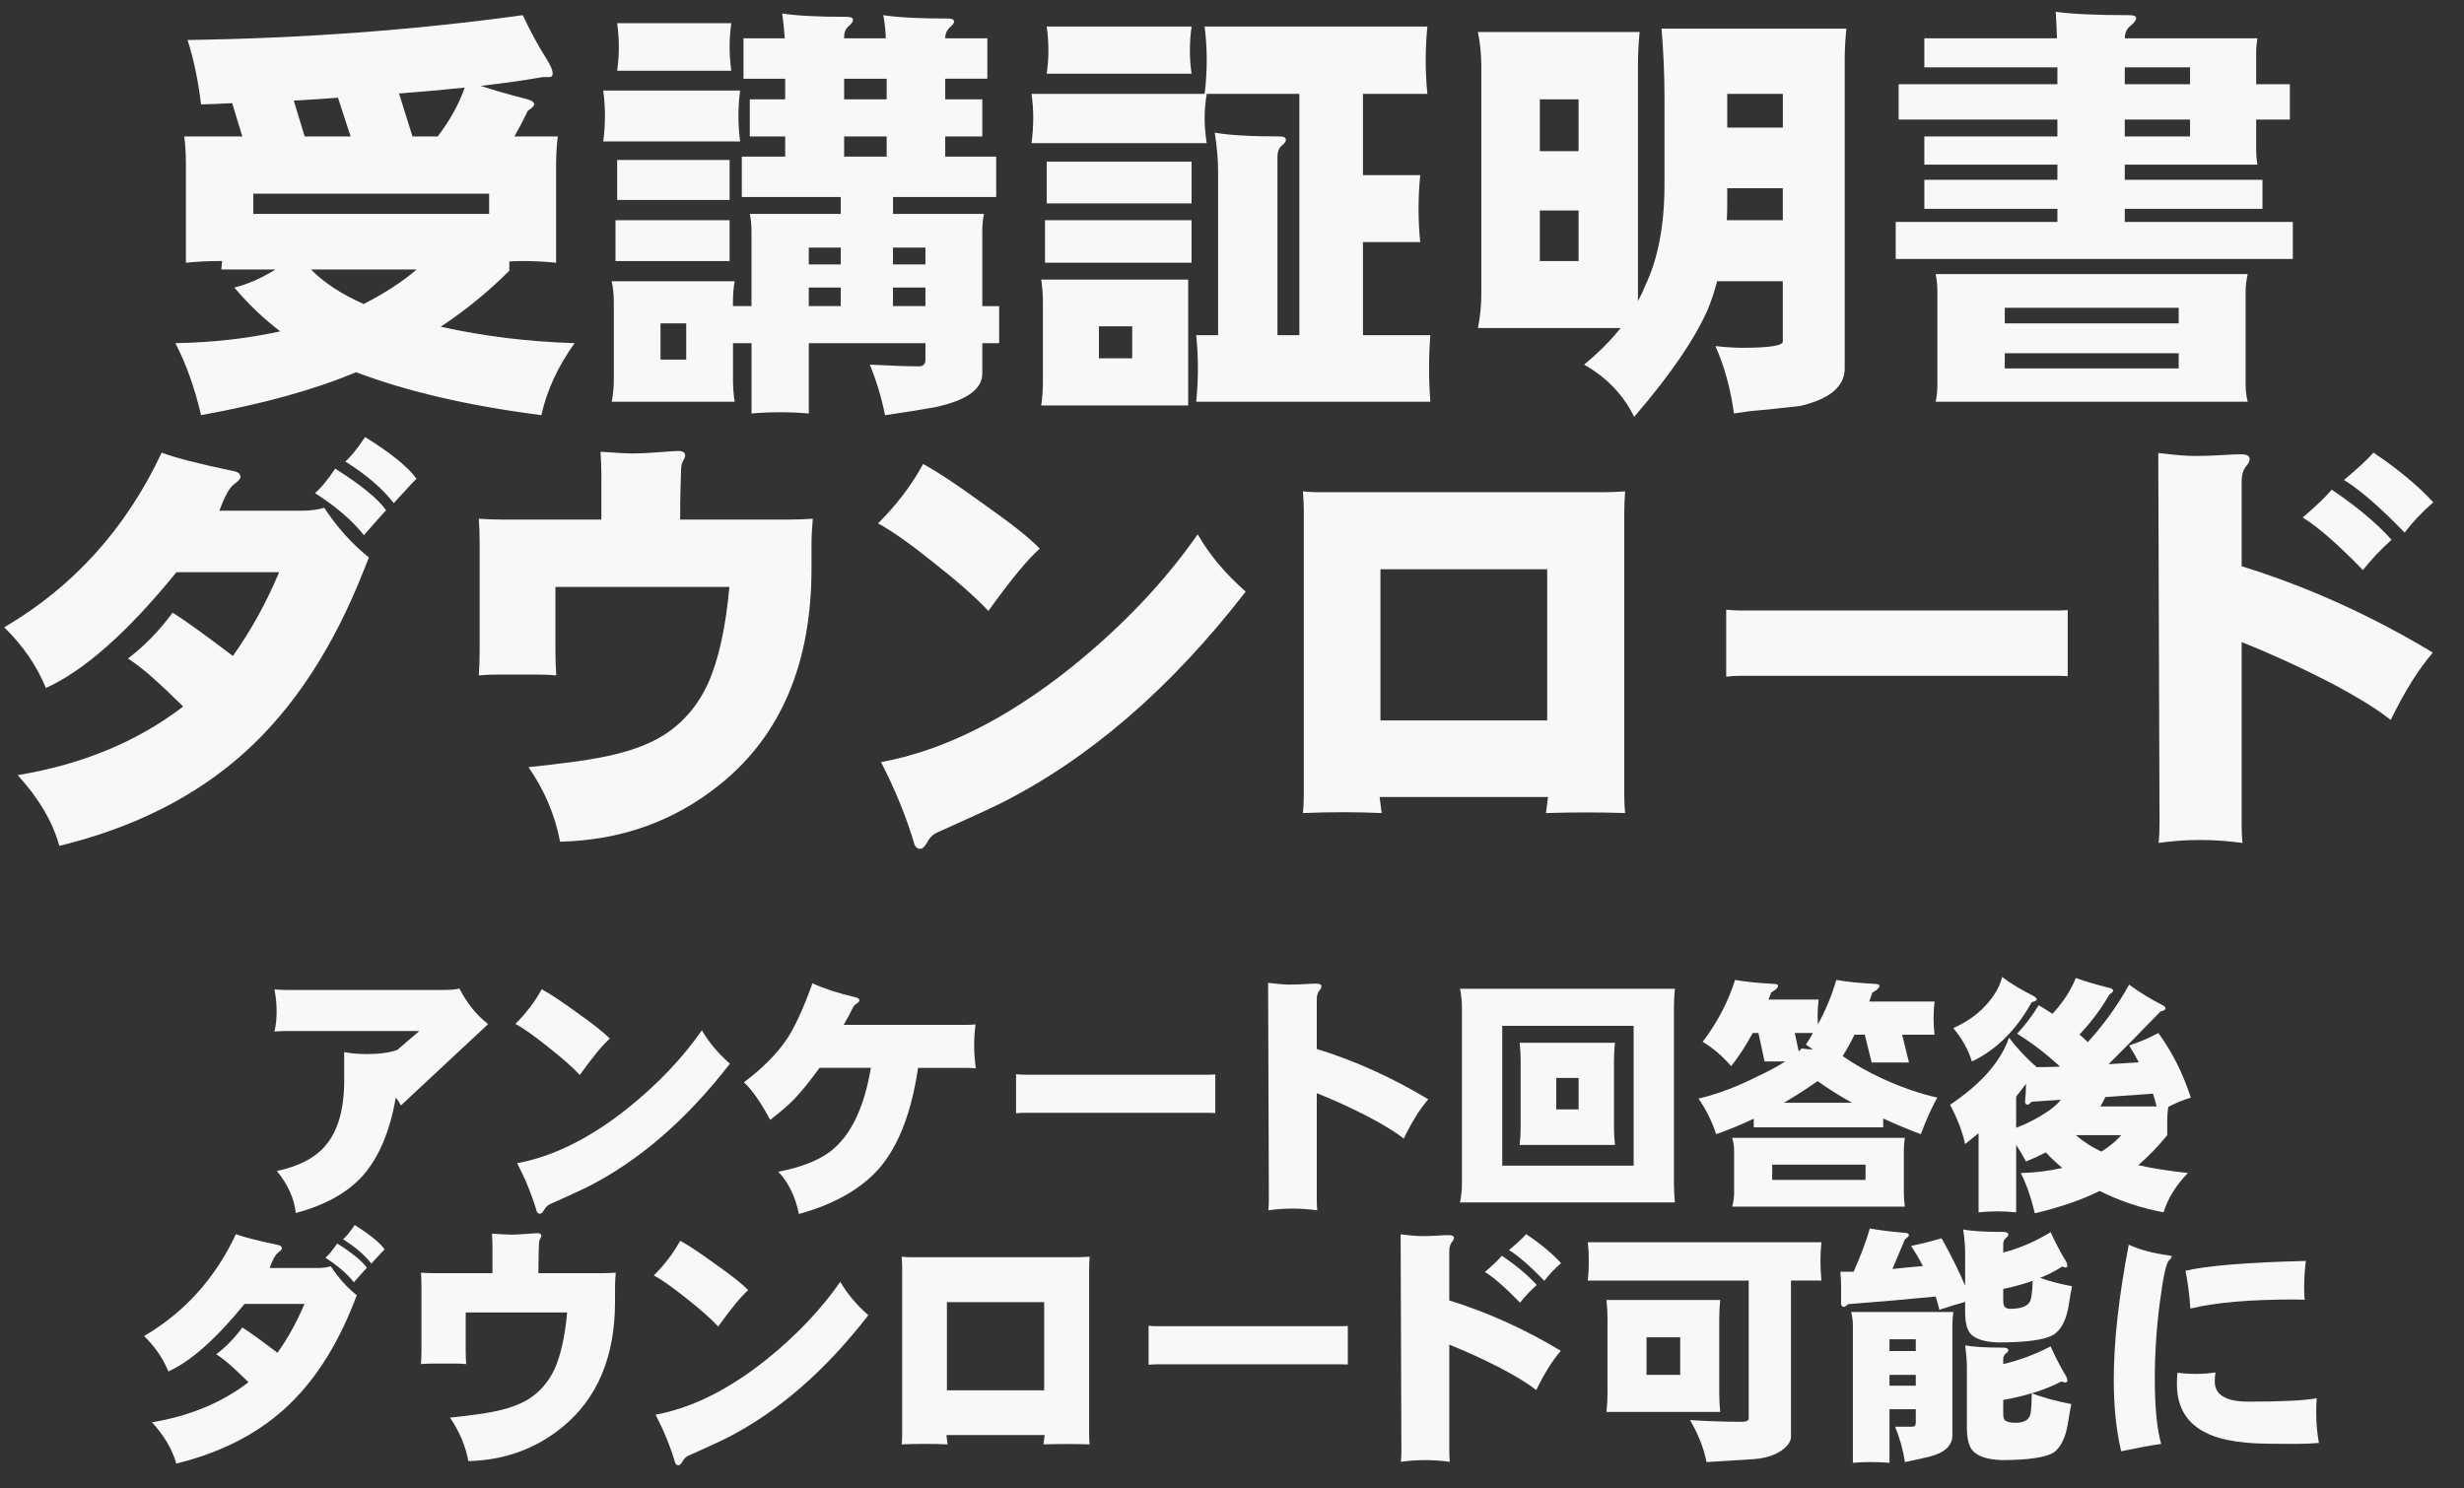 <?xml version="1.0" encoding="utf-8"?>
<!-- Generator: Adobe Illustrator 15.1.0, SVG Export Plug-In . SVG Version: 6.00 Build 0)  -->
<!DOCTYPE svg PUBLIC "-//W3C//DTD SVG 1.1//EN" "http://www.w3.org/Graphics/SVG/1.1/DTD/svg11.dtd">
<svg version="1.1" id="レイヤー_1" xmlns="http://www.w3.org/2000/svg" xmlns:xlink="http://www.w3.org/1999/xlink" x="0px"
	 y="0px" width="137.133px" height="82.848px" viewBox="0 0 137.133 82.848" enable-background="new 0 0 137.133 82.848"
	 xml:space="preserve">
<rect x="0" y="0" width="137.133" height="82.848" fill="#333333" stroke="none"/>
<g>
	<path fill="#F7F8F8" d="M30.223,4.289c-1.094,0.188-2.25,0.352-3.469,0.492c0.719,0.234,1.531,0.469,2.438,0.703
		c0.359,0.078,0.539,0.188,0.539,0.328c0,0.078-0.117,0.195-0.352,0.352c-0.25,0.516-0.5,0.992-0.75,1.43h2.414
		c-0.063,0.516-0.094,1.039-0.094,1.57v5.461c-0.625-0.063-1.242-0.094-1.852-0.094c-0.266,0-0.516,0.008-0.75,0.023v0.516
		c-1.156,1.156-2.43,2.195-3.82,3.117c2.391,0.531,4.875,0.836,7.453,0.914c-0.922,1.281-1.539,2.617-1.852,4.008
		c-4.031-0.516-7.469-1.313-10.313-2.391c-2.297,0.969-5.172,1.766-8.625,2.391c-0.359-1.531-0.836-2.867-1.43-4.008
		c2.031-0.031,3.977-0.25,5.836-0.656c-0.922-0.703-1.773-1.516-2.555-2.438c0.75-0.188,1.516-0.523,2.297-1.008h-3.023
		c0.016-0.172,0.031-0.328,0.047-0.469h-0.141c-0.625,0-1.25,0.031-1.875,0.094V9.164c0-0.625-0.031-1.148-0.094-1.57h3.234
		l-0.563-1.852c-0.563,0.031-1.141,0.055-1.734,0.07c-0.156-1.313-0.406-2.508-0.75-3.586c6.453-0.094,12.672-0.555,18.656-1.383
		c0.406,0.875,0.852,1.695,1.336,2.461c0.219,0.344,0.328,0.609,0.328,0.797c0,0.125-0.063,0.188-0.188,0.188H30.223z
		 M14.098,11.906h13.125v-1.125H14.098V11.906z M16.957,7.594h2.555l-0.703-2.156c-0.797,0.063-1.617,0.117-2.461,0.164
		L16.957,7.594z M17.309,15c0.719,0.734,1.695,1.375,2.93,1.922c1.141-0.578,2.125-1.219,2.953-1.922H17.309z M22.957,7.594h1.406
		c0.688-0.906,1.188-1.813,1.5-2.719C24.691,5,23.473,5.109,22.207,5.203L22.957,7.594z"/>
	<path fill="#F7F8F8" d="M33.574,5.039h7.617c-0.063,0.484-0.094,0.953-0.094,1.406c0,0.469,0.031,0.945,0.094,1.43h-7.617
		c0.063-0.484,0.094-0.961,0.094-1.43C33.668,5.992,33.637,5.523,33.574,5.039z M34.043,15.656h6.844
		c-0.063,0.359-0.094,0.734-0.094,1.125v0.258h1.031v-4.195c0-0.328-0.031-0.641-0.094-0.938h5.063v-0.938h-5.508v-2.25h2.414V7.594
		H41.73V5.531h1.969V4.383h-2.32v-2.25h2.297c-0.031-0.453-0.078-0.914-0.141-1.383c0.766,0.125,1.961,0.188,3.586,0.188
		c0.234,0,0.352,0.055,0.352,0.164c0,0.094-0.07,0.203-0.211,0.328c-0.188,0.156-0.281,0.359-0.281,0.609v0.094h2.32
		c-0.016-0.438-0.063-0.867-0.141-1.289c0.766,0.125,1.961,0.188,3.586,0.188c0.234,0,0.352,0.055,0.352,0.164
		c0,0.094-0.078,0.203-0.234,0.328c-0.172,0.156-0.258,0.359-0.258,0.609h2.344v2.25h-2.344v1.148h2.063v2.063h-2.063v1.125h2.836
		v2.25h-5.742v0.938h5.063c-0.063,0.297-0.094,0.609-0.094,0.938v4.195h0.938v2.063h-0.938v1.688c0,0.875-0.875,1.5-2.625,1.875
		c-0.781,0.141-1.711,0.289-2.789,0.445c-0.188-0.953-0.469-1.891-0.844-2.813c1.266,0.063,2.172,0.094,2.719,0.094
		c0.25,0,0.375-0.125,0.375-0.375v-0.914h-6.492v3.914c-0.516-0.047-1.039-0.07-1.57-0.07c-0.547,0-1.086,0.023-1.617,0.07v-3.914
		h-1.031v2.039c0,0.422,0.031,0.828,0.094,1.219h-6.844c0.078-0.391,0.117-0.797,0.117-1.219v-4.359
		C34.16,16.391,34.121,16.016,34.043,15.656z M34.254,12.258h6.352v2.273h-6.352V12.258z M34.348,1.289h6.352
		c-0.063,0.453-0.094,0.898-0.094,1.336c0,0.422,0.031,0.859,0.094,1.313h-6.352c0.063-0.453,0.094-0.891,0.094-1.313
		C34.441,2.188,34.41,1.742,34.348,1.289z M34.348,8.906h6.258v2.227h-6.258V8.906z M38.191,20.016V18h-1.43v2.016H38.191z
		 M45.012,14.719h1.781v-0.938h-1.781V14.719z M45.012,17.039h1.781v-1.031h-1.781V17.039z M49.348,5.531V4.383H46.98v1.148H49.348z
		 M46.98,8.719h2.367V7.594H46.98V8.719z M49.699,13.781v0.938h1.805v-0.938H49.699z M49.699,17.039h1.805v-1.031h-1.805V17.039z"/>
	<path fill="#F7F8F8" d="M57.41,5.227h9.633c0.078-0.625,0.117-1.25,0.117-1.875s-0.039-1.25-0.117-1.875h12.398
		c-0.063,0.625-0.094,1.25-0.094,1.875s0.031,1.25,0.094,1.875h-3.586V9.75h3.188c-0.063,0.625-0.094,1.25-0.094,1.875
		s0.031,1.242,0.094,1.852h-3.188v5.18h3.75c-0.047,0.609-0.07,1.227-0.07,1.852c0,0.609,0.023,1.227,0.07,1.852H66.574
		c0.063-0.625,0.094-1.242,0.094-1.852c0-0.625-0.031-1.242-0.094-1.852h1.219V9.563c0-0.672-0.063-1.398-0.188-2.18
		c0.781,0.141,1.984,0.211,3.609,0.211c0.234,0,0.352,0.063,0.352,0.188c0,0.094-0.07,0.195-0.211,0.305
		c-0.172,0.141-0.258,0.352-0.258,0.633v9.938h1.219V5.227H67.16c-0.078,0.453-0.117,0.898-0.117,1.336
		c0,0.453,0.039,0.922,0.117,1.406h-9.75c0.063-0.484,0.094-0.953,0.094-1.406C57.504,6.125,57.473,5.68,57.41,5.227z
		 M57.949,15.563h8.18v7.008h-8.18c0.063-0.438,0.094-0.883,0.094-1.336v-4.359C58.043,16.422,58.012,15.984,57.949,15.563z
		 M58.16,12.258h8.156v2.367H58.16V12.258z M58.254,1.477h8.063c-0.063,0.438-0.094,0.883-0.094,1.336
		c0,0.422,0.031,0.852,0.094,1.289h-8.063c0.063-0.438,0.094-0.867,0.094-1.289C58.348,2.359,58.316,1.914,58.254,1.477z M58.254,9
		h8.063v2.32h-8.063V9z M63.012,19.945v-1.781H61.16v1.781H63.012z"/>
	<path fill="#F7F8F8" d="M82.254,1.781h9c-0.063,0.625-0.094,1.25-0.094,1.875v13.102c0.156-0.281,0.289-0.563,0.398-0.844
		c0.719-1.5,1.078-3.375,1.078-5.625V5.414c0-1.266-0.055-2.539-0.164-3.82h10.289c-0.063,0.578-0.094,1.164-0.094,1.758v17.156
		c0,1-0.82,1.695-2.461,2.086c-1.234,0.141-1.961,0.219-2.18,0.234c-0.438,0.031-0.945,0.094-1.523,0.188
		c-0.188-1.375-0.531-2.625-1.031-3.75c0.609,0.063,1.102,0.094,1.477,0.094c1.516,0,2.273-0.117,2.273-0.352v-3.352h-3.656
		c-0.141,0.547-0.32,1.086-0.539,1.617c-0.75,1.672-2.109,3.648-4.078,5.93C90.34,21.969,89.41,21,88.16,20.297
		c0.797-0.656,1.477-1.336,2.039-2.039h-7.945c0.125-0.625,0.188-1.25,0.188-1.875V3.656C82.441,3.031,82.379,2.406,82.254,1.781z
		 M85.699,8.414h2.156V5.531h-2.156V8.414z M87.855,14.531v-2.813h-2.156v2.813H87.855z M96.105,12.258h3.117v-1.781h-3.094v0.844
		C96.129,11.664,96.121,11.977,96.105,12.258z M96.129,7.102h3.094V5.227h-3.094V7.102z"/>
	<path fill="#F7F8F8" d="M125.637,2.133c-0.047,0.266-0.07,0.523-0.07,0.773v1.781h1.875v1.969h-1.875V8.32
		c0,0.297,0.023,0.578,0.07,0.844h-7.383v0.844h7.664v1.617h-7.664v0.727h9.352v2.063h-22.102v-2.063h9v-0.727h-7.406v-1.617h7.406
		V9.164h-7.406v-1.57h7.406V6.656h-8.836V4.688h8.836V3.75h-7.406V2.133h7.383c-0.016-0.484-0.039-0.977-0.07-1.477
		c0.875,0.125,2.242,0.188,4.102,0.188c0.25,0,0.375,0.055,0.375,0.164s-0.094,0.242-0.281,0.398
		c-0.234,0.172-0.352,0.414-0.352,0.727H125.637z M107.73,15.258h17.367c-0.078,0.328-0.117,0.641-0.117,0.938v5.227
		c0,0.328,0.039,0.641,0.117,0.938H107.73c0.063-0.297,0.094-0.609,0.094-0.938v-5.227C107.824,15.898,107.793,15.586,107.73,15.258
		z M111.574,18h9.68v-0.867h-9.68V18z M121.254,20.508v-0.844h-9.68v0.844H121.254z M118.254,3.75v0.938h3.633V3.75H118.254z
		 M118.254,6.656v0.938h3.633V6.656H118.254z"/>
	<path fill="#F7F8F8" d="M20.25,31.734c-1.688,4.297-3.898,7.68-6.633,10.148c-2.719,2.453-6.156,4.188-10.313,5.203
		c-0.375-1.344-1.148-2.656-2.32-3.938c3.594-0.594,6.664-1.867,9.211-3.82c-0.719-0.703-1.211-1.172-1.477-1.406
		c-0.563-0.516-1.094-0.938-1.594-1.266c0.922-0.703,1.75-1.555,2.484-2.555c0.734,0.469,1.852,1.273,3.352,2.414
		c0.984-1.375,1.844-2.93,2.578-4.664H9.82c-2.703,3.328-5.125,5.477-7.266,6.445c-0.516-1.25-1.289-2.375-2.32-3.375
		C4.094,32.656,7.016,29.414,9,25.195c0.672,0.266,2.008,0.609,4.008,1.031c0.25,0.047,0.375,0.156,0.375,0.328
		c0,0.094-0.117,0.227-0.352,0.398c-0.25,0.172-0.523,0.664-0.82,1.477h4.57c0.484,0,0.906-0.055,1.266-0.164
		c0.719,1.094,1.547,2.016,2.484,2.766C20.484,31.141,20.391,31.375,20.25,31.734z M20.25,29.789
		c-0.625-0.797-1.531-1.578-2.719-2.344c0.297-0.234,0.672-0.688,1.125-1.359c1.438,0.906,2.383,1.68,2.836,2.32
		C21.461,28.422,21.047,28.883,20.25,29.789z M21.914,28.008c-0.609-0.797-1.508-1.57-2.695-2.32
		C19.5,25.453,19.867,25,20.32,24.328c1.453,0.906,2.406,1.68,2.859,2.32C23.148,26.664,22.727,27.117,21.914,28.008z"/>
	<path fill="#F7F8F8" d="M45.164,30.305v1.336c0,5.266-1.688,9.266-5.063,12c-2.547,2.063-5.523,3.133-8.93,3.211
		c-0.281-1.484-0.867-2.867-1.758-4.148c1.891-0.203,3.188-0.375,3.891-0.516c1.531-0.281,2.742-0.703,3.633-1.266
		c1.063-0.672,1.883-1.625,2.461-2.859c0.594-1.328,0.992-3.125,1.195-5.391h-9.68v3.563c0,0.469,0.016,0.922,0.047,1.359
		c-0.359-0.031-0.758-0.047-1.195-0.047H27.82c-0.406,0-0.797,0.016-1.172,0.047c0.031-0.438,0.047-0.906,0.047-1.406v-5.93
		c0-0.516-0.016-0.977-0.047-1.383c0.422,0.031,0.859,0.047,1.313,0.047h5.508v-2.438c0-0.453-0.016-0.898-0.047-1.336
		c0.891,0.063,1.5,0.094,1.828,0.094c0.359,0,0.836-0.023,1.43-0.07s0.945-0.07,1.055-0.07c0.266,0,0.398,0.086,0.398,0.258
		c0,0.063-0.055,0.195-0.164,0.398c-0.047,0.094-0.07,0.297-0.07,0.609c0-0.016-0.008,0.234-0.023,0.75s-0.023,1.117-0.023,1.805h6
		c0.484,0,0.945-0.016,1.383-0.047C45.188,29.391,45.164,29.867,45.164,30.305z"/>
	<path fill="#F7F8F8" d="M55.008,34.008c-0.703-0.75-1.711-1.641-3.023-2.672c-1.281-1.031-2.32-1.766-3.117-2.203
		c1.047-1.047,1.883-2.148,2.508-3.305c0.781,0.422,1.891,1.156,3.328,2.203c1.578,1.109,2.633,1.945,3.164,2.508
		C57.18,31.148,56.227,32.305,55.008,34.008z M55.688,44.719c-0.734,0.359-1.891,0.891-3.469,1.594
		c-0.266,0.109-0.469,0.297-0.609,0.563c-0.141,0.25-0.273,0.375-0.398,0.375c-0.156,0-0.266-0.094-0.328-0.281
		c-0.438-1.484-1.055-3-1.852-4.547c3.469-0.641,7.008-2.406,10.617-5.297c2.828-2.281,5.164-4.742,7.008-7.383
		c0.656,1.141,1.547,2.203,2.672,3.188C65.172,38.305,60.625,42.234,55.688,44.719z"/>
	<path fill="#F7F8F8" d="M86.039,45.258l0.117-0.891h-9.375l0.117,0.891c-1.391-0.063-2.852-0.063-4.383,0
		c0.031-0.344,0.047-0.672,0.047-0.984V28.336c0-0.203-0.016-0.531-0.047-0.984c0.328,0.031,0.602,0.047,0.82,0.047h15.82
		c0.391,0,0.82-0.016,1.289-0.047c-0.031,0.453-0.047,0.883-0.047,1.289v15.586c0,0.375,0.016,0.719,0.047,1.031
		C89.086,45.211,87.617,45.211,86.039,45.258z M86.109,31.688h-9.281v8.414h9.281V31.688z"/>
	<path fill="#F7F8F8" d="M114.469,37.617H96.938c-0.328,0-0.617,0.016-0.867,0.047v-3.727c0.25,0.031,0.539,0.047,0.867,0.047
		h17.531c0.219,0,0.422-0.008,0.609-0.023v3.68C114.891,37.625,114.688,37.617,114.469,37.617z"/>
	<path fill="#F7F8F8" d="M133.055,40.078c-0.734-0.594-1.891-1.305-3.469-2.133c-1.609-0.828-3.219-1.563-4.828-2.203v10.195
		c0,0.344,0.016,0.672,0.047,0.984c-1.594-0.219-3.148-0.219-4.664,0c0.031-0.359,0.047-0.727,0.047-1.102l-0.07-20.602
		c0.891,0.109,1.57,0.164,2.039,0.164c0.5,0,0.992-0.016,1.477-0.047c0.516-0.031,0.875-0.047,1.078-0.047
		c0.328,0,0.492,0.086,0.492,0.258c0,0.125-0.063,0.258-0.188,0.398c-0.172,0.203-0.258,0.492-0.258,0.867v4.711
		c3.641,1.125,7.188,2.727,10.641,4.805C134.602,37.25,133.82,38.5,133.055,40.078z M131.508,31.734
		c-1.375-1.422-2.492-2.398-3.352-2.93c0.75-0.641,1.289-1.156,1.617-1.547c1.391,0.938,2.5,1.867,3.328,2.789
		C132.477,30.609,131.945,31.172,131.508,31.734z M133.828,29.648c-1.375-1.422-2.5-2.398-3.375-2.93
		c0.766-0.641,1.313-1.148,1.641-1.523c1.375,0.922,2.484,1.844,3.328,2.766C134.781,28.523,134.25,29.086,133.828,29.648z"/>
	<path fill="#F7F8F8" d="M22.314,61.533c-0.082-0.155-0.178-0.301-0.287-0.438c-0.328,1.896-0.948,3.354-1.859,4.375
		c-0.857,0.938-2.092,1.622-3.705,2.051c-0.091-0.812-0.442-1.591-1.053-2.338c1.194-0.255,2.078-0.706,2.652-1.354
		c0.729-0.812,1.094-2.037,1.094-3.678v-1.586c0.383,0.073,0.802,0.109,1.258,0.109c0.702,0,1.267-0.077,1.695-0.232l1.23-1.053
		h-7.342c-0.173,0-0.415,0.009-0.725,0.027c0.082-0.319,0.123-0.684,0.123-1.094c0-0.446-0.041-0.861-0.123-1.244
		c0.292,0.019,0.52,0.027,0.684,0.027h8.791c0.346,0,0.62-0.027,0.82-0.082c0.428,0.829,0.961,1.49,1.6,1.982L22.314,61.533z"/>
	<path fill="#F7F8F8" d="M32.268,59.838c-0.41-0.438-0.998-0.957-1.764-1.559c-0.748-0.602-1.354-1.03-1.818-1.285
		c0.61-0.61,1.098-1.253,1.463-1.928c0.456,0.246,1.103,0.675,1.941,1.285c0.92,0.647,1.536,1.135,1.846,1.463
		C33.534,58.17,32.979,58.845,32.268,59.838z M32.664,66.086c-0.429,0.21-1.103,0.52-2.023,0.93
		c-0.155,0.063-0.273,0.173-0.355,0.328c-0.082,0.146-0.16,0.219-0.232,0.219c-0.091,0-0.155-0.055-0.191-0.164
		c-0.255-0.866-0.615-1.75-1.08-2.652c2.023-0.374,4.088-1.403,6.193-3.09c1.649-1.331,3.012-2.767,4.088-4.307
		c0.383,0.665,0.902,1.285,1.559,1.859C38.196,62.345,35.544,64.637,32.664,66.086z"/>
	<path fill="#F7F8F8" d="M53.705,59.441h-2.611c-0.347,2.37-1.021,4.179-2.023,5.428c-1.003,1.23-2.539,2.133-4.607,2.707
		c-0.201-0.976-0.583-1.759-1.148-2.352c1.413-0.273,2.452-0.711,3.117-1.313c1.002-0.884,1.682-2.374,2.037-4.471h-2.857
		c-0.538,0.738-0.998,1.308-1.381,1.709c-0.301,0.319-0.757,0.716-1.367,1.189c-0.52-0.976-1.007-1.673-1.463-2.092
		c1.048-0.784,1.854-1.6,2.42-2.447c0.446-0.692,0.911-1.714,1.395-3.063c0.638,0.292,1.422,0.547,2.352,0.766
		c0.173,0.036,0.26,0.096,0.26,0.178c0,0.063-0.068,0.137-0.205,0.219c-0.064,0.036-0.142,0.15-0.232,0.342
		c-0.046,0.109-0.191,0.378-0.438,0.807h6.809c0.182,0,0.36-0.009,0.533-0.027c-0.109,0.793-0.105,1.608,0.014,2.447
		C54.115,59.45,53.915,59.441,53.705,59.441z"/>
	<path fill="#F7F8F8" d="M67.281,61.943H57.055c-0.191,0-0.36,0.009-0.506,0.027v-2.174c0.146,0.019,0.314,0.027,0.506,0.027h10.227
		c0.127,0,0.246-0.005,0.355-0.014v2.146C67.527,61.948,67.409,61.943,67.281,61.943z"/>
	<path fill="#F7F8F8" d="M78.123,63.379c-0.429-0.347-1.103-0.761-2.023-1.244c-0.938-0.483-1.878-0.911-2.816-1.285v5.947
		c0,0.2,0.009,0.392,0.027,0.574c-0.93-0.128-1.837-0.128-2.721,0c0.018-0.21,0.027-0.424,0.027-0.643l-0.041-12.018
		c0.52,0.063,0.916,0.096,1.189,0.096c0.292,0,0.579-0.009,0.861-0.027c0.301-0.019,0.51-0.027,0.629-0.027
		c0.191,0,0.287,0.05,0.287,0.15c0,0.073-0.037,0.15-0.109,0.232c-0.101,0.118-0.15,0.287-0.15,0.506v2.748
		c2.124,0.656,4.192,1.591,6.207,2.803C79.025,61.729,78.569,62.458,78.123,63.379z"/>
	<path fill="#F7F8F8" d="M81.254,55.039h11.963c-0.036,0.347-0.055,0.692-0.055,1.039v9.816c0,0.347,0.019,0.692,0.055,1.039H81.254
		c0.073-0.347,0.109-0.692,0.109-1.039v-9.816C81.363,55.731,81.327,55.386,81.254,55.039z M90.92,64.883v-7.779h-7.314v7.779H90.92
		z M84.576,58.047h5.305c-0.036,0.328-0.055,0.656-0.055,0.984v3.719c0,0.328,0.019,0.656,0.055,0.984h-5.305
		c0.036-0.328,0.055-0.656,0.055-0.984v-3.719C84.631,58.703,84.612,58.375,84.576,58.047z M87.857,61.752v-1.75h-1.244v1.75H87.857
		z"/>
	<path fill="#F7F8F8" d="M96.566,54.547c0.565,0.101,1.271,0.173,2.119,0.219c0.173,0,0.265,0.032,0.273,0.096
		c0,0.118-0.128,0.246-0.383,0.383c-0.055,0.137-0.104,0.269-0.15,0.396h2.789c-0.036,0.31-0.055,0.615-0.055,0.916
		c0,0.173,0.005,0.328,0.014,0.465c0.438-0.793,0.779-1.618,1.025-2.475c0.565,0.101,1.267,0.173,2.105,0.219
		c0.183,0,0.282,0.032,0.301,0.096c0,0.118-0.132,0.246-0.396,0.383c-0.063,0.183-0.123,0.351-0.178,0.506h3.637
		c-0.036,0.31-0.055,0.62-0.055,0.93c0,0.301,0.019,0.606,0.055,0.916h-1.805l0.383,1.545h-2.078l-0.383-1.545h-0.574
		c-0.21,0.429-0.429,0.825-0.656,1.189c0.62,0.438,1.358,0.856,2.215,1.258c1.085,0.492,2.101,0.843,3.049,1.053
		c-0.31,0.556-0.615,1.235-0.916,2.037c-0.729-0.273-1.427-0.565-2.092-0.875v0.492h-7.205v-0.479
		c-0.692,0.328-1.39,0.615-2.092,0.861c-0.237-0.72-0.565-1.381-0.984-1.982c1.03-0.237,2.142-0.656,3.336-1.258
		c0.583-0.273,1.08-0.542,1.49-0.807h-1.148L97.865,57.5h-0.314c-0.383,0.702-0.784,1.317-1.203,1.846
		c-0.492-0.565-1.021-1.017-1.586-1.354C95.573,56.926,96.175,55.777,96.566,54.547z M96.402,63.338h9.611
		c-0.036,0.246-0.055,0.483-0.055,0.711v2.338c0,0.265,0.019,0.524,0.055,0.779h-9.611c0.073-0.255,0.109-0.515,0.109-0.779v-2.338
		C96.512,63.821,96.476,63.584,96.402,63.338z M103.826,65.676v-0.848h-5.195v0.848H103.826z M99.287,61.383h3.787
		c-0.692-0.383-1.331-0.784-1.914-1.203C100.531,60.617,99.907,61.019,99.287,61.383z M100.107,58.525
		c0.055-0.055,0.109-0.109,0.164-0.164c0.228,0.036,0.438,0.055,0.629,0.055c-0.137-0.101-0.269-0.191-0.396-0.273
		c0.146-0.21,0.278-0.424,0.396-0.643h-1.012L100.107,58.525z"/>
	<path fill="#F7F8F8" d="M111.811,57.76c0.41,0.538,0.866,1.034,1.367,1.49c0.082,0.055,0.132,0.104,0.15,0.15h0.287
		c0.219,0,0.565-0.009,1.039-0.027c-0.793-0.729-1.591-1.34-2.393-1.832c0.446-0.474,0.848-1.003,1.203-1.586
		c0.265,0.155,0.52,0.314,0.766,0.479c0.602-0.656,1.034-1.321,1.299-1.996c0.501,0.183,1.099,0.36,1.791,0.533
		c0.191,0.036,0.287,0.096,0.287,0.178c0,0.046-0.068,0.114-0.205,0.205c-0.483,0.829-1.039,1.572-1.668,2.229
		c0.155,0.146,0.31,0.287,0.465,0.424c0.902-0.993,1.668-2.06,2.297-3.199c0.538,0.401,1.144,0.774,1.818,1.121
		c0.137,0.055,0.205,0.123,0.205,0.205c0,0.073-0.091,0.128-0.273,0.164c-1.012,1.048-1.978,2.028-2.898,2.939
		c0.492-0.027,1.021-0.06,1.586-0.096c0.036,0,0.068-0.005,0.096-0.014c-0.164-0.319-0.342-0.629-0.533-0.93
		c0.583-0.191,1.126-0.424,1.627-0.697c0.774,1.066,1.376,2.265,1.805,3.596c-0.438,0.137-0.856,0.31-1.258,0.52
		c-0.036,0.273-0.055,0.538-0.055,0.793v0.779c-0.492,0.61-1.03,1.167-1.613,1.668c0.747,0.173,1.668,0.319,2.762,0.438
		c-0.665,0.692-1.116,1.422-1.354,2.188c-1.267-0.237-2.452-0.634-3.555-1.189c-0.984,0.492-2.188,0.907-3.609,1.244
		c-0.2-0.856-0.46-1.604-0.779-2.242c0.802-0.019,1.572-0.114,2.311-0.287c-0.337-0.273-0.643-0.561-0.916-0.861
		c-0.355,0.183-0.725,0.351-1.107,0.506c-0.183-0.347-0.364-0.651-0.547-0.916v3.746c-0.347-0.036-0.692-0.055-1.039-0.055
		c-0.355,0-0.706,0.019-1.053,0.055v-4.402c-0.246,0.2-0.497,0.401-0.752,0.602c-0.137-0.665-0.415-1.395-0.834-2.188
		C110.261,60.335,111.354,59.091,111.811,57.76z M111.428,54.383c0.456,0.347,1.025,0.692,1.709,1.039
		c0.146,0.073,0.219,0.146,0.219,0.219c0,0.046-0.096,0.096-0.287,0.15c-0.856,1.55-1.964,2.647-3.322,3.295
		c-0.21-0.665-0.556-1.285-1.039-1.859c0.72-0.319,1.313-0.729,1.777-1.23C110.985,55.458,111.3,54.921,111.428,54.383z
		 M112.207,62.777c0.656-0.246,1.285-0.579,1.887-0.998c0.246-0.183,0.446-0.369,0.602-0.561c-0.538,0.036-1.08,0.073-1.627,0.109
		c-0.101,0.109-0.169,0.164-0.205,0.164c-0.101,0-0.155-0.055-0.164-0.164c0.036-0.31,0.055-0.62,0.055-0.93V60.33
		c-0.183,0.246-0.364,0.483-0.547,0.711V62.777z M115.529,63.188c0.429,0.364,0.902,0.67,1.422,0.916
		c0.429-0.265,0.798-0.569,1.107-0.916H115.529z M116.896,61.588h3.131c-0.063-0.255-0.132-0.492-0.205-0.711
		c-0.902,0.063-1.786,0.128-2.652,0.191C117.088,61.251,116.997,61.424,116.896,61.588z"/>
	<path fill="#F7F8F8" d="M19.696,72.512c-0.984,2.507-2.274,4.479-3.869,5.92c-1.586,1.431-3.591,2.442-6.016,3.035
		c-0.219-0.784-0.67-1.55-1.354-2.297c2.096-0.347,3.887-1.089,5.373-2.229c-0.419-0.41-0.707-0.684-0.861-0.82
		c-0.328-0.301-0.638-0.547-0.93-0.738c0.538-0.41,1.021-0.907,1.449-1.49c0.428,0.273,1.08,0.743,1.955,1.408
		c0.574-0.802,1.075-1.709,1.504-2.721h-3.336c-1.577,1.941-2.99,3.194-4.238,3.76c-0.301-0.729-0.752-1.386-1.354-1.969
		c2.251-1.321,3.956-3.213,5.113-5.674c0.392,0.155,1.171,0.355,2.338,0.602c0.146,0.027,0.219,0.091,0.219,0.191
		c0,0.055-0.068,0.132-0.205,0.232c-0.146,0.101-0.306,0.388-0.479,0.861h2.666c0.282,0,0.528-0.032,0.738-0.096
		c0.419,0.638,0.902,1.176,1.449,1.613C19.833,72.165,19.778,72.302,19.696,72.512z M19.696,71.377
		c-0.365-0.465-0.894-0.921-1.586-1.367c0.173-0.137,0.392-0.401,0.656-0.793c0.838,0.528,1.39,0.979,1.654,1.354
		C20.402,70.579,20.161,70.849,19.696,71.377z M20.667,70.338c-0.355-0.465-0.88-0.916-1.572-1.354
		c0.164-0.137,0.378-0.401,0.643-0.793c0.848,0.528,1.403,0.979,1.668,1.354C21.387,69.554,21.141,69.818,20.667,70.338z"/>
	<path fill="#F7F8F8" d="M34.229,71.678v0.779c0,3.071-0.984,5.405-2.953,7c-1.486,1.203-3.222,1.827-5.209,1.873
		c-0.164-0.866-0.506-1.673-1.025-2.42c1.103-0.118,1.859-0.219,2.27-0.301c0.893-0.164,1.6-0.41,2.119-0.738
		c0.62-0.392,1.098-0.948,1.436-1.668c0.346-0.774,0.579-1.823,0.697-3.145h-5.646v2.078c0,0.273,0.009,0.538,0.027,0.793
		c-0.21-0.019-0.442-0.027-0.697-0.027h-1.135c-0.237,0-0.465,0.009-0.684,0.027c0.018-0.255,0.027-0.528,0.027-0.82V71.65
		c0-0.301-0.009-0.569-0.027-0.807c0.246,0.019,0.501,0.027,0.766,0.027h3.213v-1.422c0-0.265-0.009-0.524-0.027-0.779
		c0.52,0.036,0.875,0.055,1.066,0.055c0.209,0,0.487-0.014,0.834-0.041c0.346-0.027,0.551-0.041,0.615-0.041
		c0.155,0,0.232,0.05,0.232,0.15c0,0.036-0.032,0.114-0.096,0.232c-0.027,0.055-0.041,0.173-0.041,0.355
		c0-0.009-0.005,0.137-0.014,0.438c-0.009,0.301-0.014,0.651-0.014,1.053h3.5c0.282,0,0.551-0.009,0.807-0.027
		C34.243,71.145,34.229,71.423,34.229,71.678z"/>
	<path fill="#F7F8F8" d="M39.972,73.838c-0.41-0.438-0.998-0.957-1.764-1.559c-0.748-0.602-1.354-1.03-1.818-1.285
		c0.61-0.61,1.098-1.253,1.463-1.928c0.456,0.246,1.103,0.675,1.941,1.285c0.92,0.647,1.536,1.135,1.846,1.463
		C41.238,72.17,40.683,72.845,39.972,73.838z M40.368,80.086c-0.429,0.21-1.103,0.52-2.023,0.93
		c-0.155,0.063-0.273,0.173-0.355,0.328c-0.082,0.146-0.16,0.219-0.232,0.219c-0.091,0-0.155-0.055-0.191-0.164
		c-0.255-0.866-0.615-1.75-1.08-2.652c2.023-0.374,4.088-1.403,6.193-3.09c1.649-1.331,3.012-2.767,4.088-4.307
		c0.383,0.665,0.902,1.285,1.559,1.859C45.9,76.345,43.248,78.637,40.368,80.086z"/>
	<path fill="#F7F8F8" d="M58.073,80.4l0.068-0.52h-5.469l0.068,0.52c-0.812-0.036-1.664-0.036-2.557,0
		c0.018-0.2,0.027-0.392,0.027-0.574v-9.297c0-0.118-0.009-0.31-0.027-0.574c0.191,0.019,0.351,0.027,0.479,0.027h9.229
		c0.228,0,0.479-0.009,0.752-0.027c-0.019,0.265-0.027,0.515-0.027,0.752v9.092c0,0.219,0.009,0.419,0.027,0.602
		C59.851,80.373,58.994,80.373,58.073,80.4z M58.114,72.484H52.7v4.908h5.414V72.484z"/>
	<path fill="#F7F8F8" d="M74.657,75.943H64.431c-0.191,0-0.36,0.009-0.506,0.027v-2.174c0.146,0.019,0.314,0.027,0.506,0.027h10.227
		c0.127,0,0.246-0.005,0.355-0.014v2.146C74.903,75.948,74.784,75.943,74.657,75.943z"/>
	<path fill="#F7F8F8" d="M85.499,77.379c-0.429-0.347-1.104-0.761-2.023-1.244c-0.939-0.483-1.878-0.911-2.816-1.285v5.947
		c0,0.2,0.009,0.392,0.027,0.574c-0.93-0.128-1.837-0.128-2.721,0c0.018-0.21,0.027-0.424,0.027-0.643l-0.041-12.018
		c0.52,0.063,0.916,0.096,1.189,0.096c0.291,0,0.578-0.009,0.861-0.027c0.301-0.019,0.51-0.027,0.629-0.027
		c0.191,0,0.287,0.05,0.287,0.15c0,0.073-0.037,0.15-0.109,0.232c-0.101,0.118-0.15,0.287-0.15,0.506v2.748
		c2.123,0.656,4.192,1.591,6.207,2.803C86.401,75.729,85.945,76.458,85.499,77.379z M84.597,72.512
		c-0.803-0.829-1.454-1.399-1.955-1.709c0.438-0.374,0.752-0.675,0.943-0.902c0.811,0.547,1.458,1.089,1.941,1.627
		C85.161,71.855,84.852,72.184,84.597,72.512z M85.95,71.295c-0.803-0.829-1.459-1.399-1.969-1.709
		c0.446-0.374,0.766-0.67,0.957-0.889c0.802,0.538,1.449,1.075,1.941,1.613C86.506,70.639,86.196,70.967,85.95,71.295z"/>
	<path fill="#F7F8F8" d="M88.37,69.148h13.002c-0.037,0.347-0.055,0.692-0.055,1.039c0,0.364,0.018,0.729,0.055,1.094h-1.695v8.682
		c0,0.219-0.119,0.433-0.355,0.643c-0.41,0.355-0.98,0.561-1.709,0.615l-2.639,0.164c-0.146-0.766-0.451-1.545-0.916-2.338
		c0.975,0.063,1.941,0.096,2.898,0.096c0.246,0,0.369-0.068,0.369-0.205v-7.656H88.37c0.036-0.364,0.055-0.729,0.055-1.094
		C88.425,69.841,88.406,69.495,88.37,69.148z M89.409,72.361h6.33c-0.037,0.347-0.055,0.692-0.055,1.039v4.156
		c0,0.347,0.018,0.692,0.055,1.039h-6.33c0.036-0.347,0.055-0.692,0.055-1.039V73.4C89.464,73.054,89.445,72.708,89.409,72.361z
		 M93.511,76.531v-2.092h-1.873v2.092H93.511z"/>
	<path fill="#F7F8F8" d="M104.065,68.383c0.501,0.091,1.162,0.173,1.982,0.246c0.127,0.009,0.191,0.05,0.191,0.123
		c0,0.055-0.073,0.132-0.219,0.232l-0.697,1.654c0.474-0.055,1.039-0.109,1.695-0.164c-0.201-0.392-0.42-0.766-0.656-1.121
		c0.574-0.118,1.139-0.26,1.695-0.424c0.52,0.921,0.957,1.8,1.313,2.639v-1.873c0-0.355-0.037-0.774-0.109-1.258
		c0.455,0.091,1.193,0.137,2.215,0.137c0.182,0,0.282,0.041,0.301,0.123c0,0.073-0.041,0.142-0.123,0.205
		c-0.109,0.091-0.164,0.205-0.164,0.342v0.479c0.911-0.237,1.791-0.615,2.639-1.135c0.228,0.501,0.469,0.971,0.725,1.408
		c0.137,0.2,0.205,0.351,0.205,0.451c0,0.073-0.041,0.109-0.123,0.109l-0.164-0.055c-0.374,0.246-0.784,0.456-1.23,0.629
		c0.528,0.191,1.121,0.347,1.777,0.465c-0.064,0.31-0.123,0.651-0.178,1.025c-0.128,0.82-0.406,1.376-0.834,1.668
		c-0.475,0.292-1.518,0.438-3.131,0.438c-0.793-0.036-1.309-0.214-1.545-0.533c-0.174-0.228-0.26-0.615-0.26-1.162v-0.561
		c-0.401,0.109-0.88,0.255-1.436,0.438c-0.055-0.246-0.123-0.492-0.205-0.738c-1.678,0.164-3.3,0.306-4.867,0.424
		c-0.109,0.101-0.188,0.15-0.232,0.15c-0.092,0-0.146-0.05-0.164-0.15v-0.889c0-0.292-0.014-0.597-0.041-0.916h0.738
		C103.563,69.887,103.864,69.085,104.065,68.383z M103.026,73.031h5.688c-0.037,0.246-0.055,0.501-0.055,0.766v6.098
		c0,0.574-0.424,0.971-1.271,1.189c-0.383,0.091-0.839,0.191-1.367,0.301c-0.109-0.684-0.292-1.34-0.547-1.969h0.943
		c0.137,0,0.205-0.073,0.205-0.219v-0.752h-1.463v2.98c-0.347-0.027-0.693-0.041-1.039-0.041c-0.328,0-0.661,0.014-0.998,0.041
		v-7.629C103.122,73.542,103.09,73.286,103.026,73.031z M105.159,75.205h1.463v-0.656h-1.463V75.205z M105.159,77.133h1.463v-0.602
		h-1.463V77.133z M109.37,74.891c0.438,0.082,1.144,0.123,2.119,0.123c0.173,0,0.269,0.046,0.287,0.137
		c0,0.063-0.041,0.123-0.123,0.178c-0.109,0.082-0.164,0.187-0.164,0.314v0.287c0.902-0.21,1.781-0.538,2.639-0.984
		c0.228,0.511,0.469,0.989,0.725,1.436c0.137,0.2,0.205,0.355,0.205,0.465c0,0.073-0.041,0.109-0.123,0.109l-0.219-0.055
		c-0.866,0.456-1.941,0.798-3.227,1.025v0.779c0,0.21,0.045,0.337,0.137,0.383c0.127,0.073,0.305,0.109,0.533,0.109
		c0.392,0,0.646-0.101,0.766-0.301c0.1-0.101,0.15-0.547,0.15-1.34c0.619,0.237,1.354,0.438,2.201,0.602
		c-0.064,0.31-0.123,0.651-0.178,1.025c-0.128,0.812-0.388,1.362-0.779,1.654c-0.447,0.292-1.427,0.438-2.939,0.438
		c-0.83-0.036-1.377-0.232-1.641-0.588c-0.183-0.246-0.273-0.67-0.273-1.271v-3.322C109.466,75.757,109.434,75.355,109.37,74.891z
		 M113.13,71.295c-0.511,0.183-1.058,0.333-1.641,0.451v0.615c0,0.2,0.027,0.328,0.082,0.383c0.072,0.073,0.173,0.109,0.301,0.109
		c0.537,0,0.889-0.109,1.053-0.328C113.043,72.407,113.111,71.997,113.13,71.295z"/>
	<path fill="#F7F8F8" d="M120.718,70.16c-0.155,0.128-0.324,0.889-0.506,2.283c-0.191,1.458-0.287,2.88-0.287,4.266
		c0,1.622,0.118,2.844,0.355,3.664c-0.574,0.082-1.317,0.219-2.229,0.41c-0.273-1.176-0.41-2.502-0.41-3.979
		c0-2.114,0.277-4.621,0.834-7.52c0.619,0.282,1.344,0.479,2.174,0.588c0.146,0.019,0.219,0.036,0.219,0.055
		C120.868,69.982,120.817,70.06,120.718,70.16z M127.759,80.373c-1.176,0-1.896-0.009-2.16-0.027
		c-0.82-0.036-1.527-0.142-2.119-0.314c-1.55-0.465-2.324-1.458-2.324-2.98c0-0.246,0.009-0.46,0.027-0.643
		c0.318,0.046,0.674,0.068,1.066,0.068c0.346,0,0.697-0.027,1.053-0.082c-0.027,0.155-0.041,0.323-0.041,0.506
		c0,0.747,0.629,1.121,1.887,1.121c1.841,0,3.104-0.063,3.787-0.191c-0.019,0.237-0.027,0.506-0.027,0.807
		c0,0.574,0.05,1.135,0.15,1.682C128.665,80.354,128.232,80.373,127.759,80.373z M128.237,71.623c0,0.301,0.009,0.542,0.027,0.725
		c-0.174-0.009-0.36-0.014-0.561-0.014c-2.488,0-4.421,0.169-5.797,0.506c-0.055-0.774-0.146-1.477-0.273-2.105
		c1.193-0.282,3.427-0.465,6.699-0.547C128.269,70.688,128.237,71.167,128.237,71.623z"/>
</g>
</svg>
